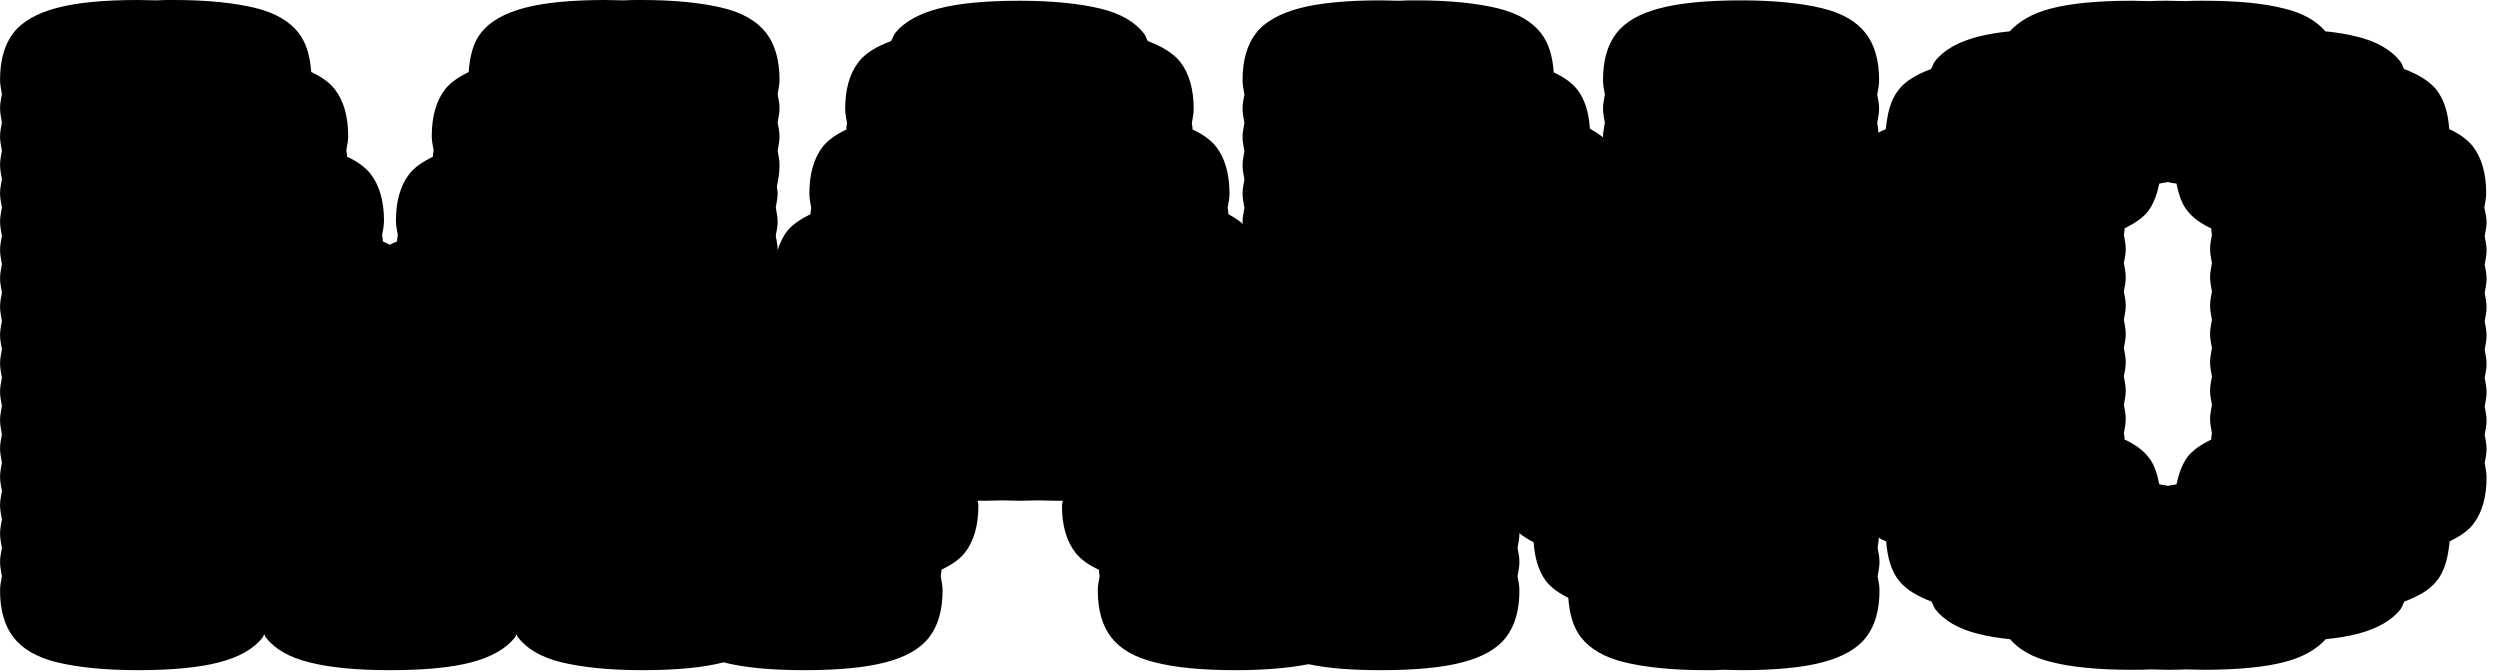 <svg height="18" viewBox="0 0 67 18" width="67" xmlns="http://www.w3.org/2000/svg"><path d="m66.58 5.56c.02-.13.05-.24.05-.38 0-.53-.12-.95-.36-1.26-.15-.19-.37-.34-.63-.46-.03-.42-.13-.78-.34-1.05-.19-.24-.5-.42-.87-.56-.04-.06-.05-.14-.1-.2-.24-.31-.63-.54-1.17-.67-.24-.06-.52-.11-.84-.14-.24-.28-.6-.49-1.1-.61-.54-.14-1.26-.21-2.17-.21-.17 0-.33 0-.48.01-.16 0-.31-.01-.48-.01s-.33 0-.48.01c-.16 0-.31-.01-.48-.01-.91 0-1.64.07-2.17.21-.5.13-.85.34-1.1.61-.31.03-.6.08-.84.14-.54.14-.93.36-1.17.67-.04.06-.06.14-.1.2-.37.14-.68.31-.87.56-.21.26-.3.63-.34 1.05-.07.03-.14.06-.2.1 0-.1-.02-.18-.03-.27.02-.13.05-.24.05-.38s-.03-.25-.05-.38c.02-.13.05-.24.05-.38 0-.53-.12-.95-.36-1.26s-.63-.54-1.17-.67-1.26-.21-2.17-.21-1.64.07-2.17.21c-.54.14-.93.36-1.17.67s-.36.73-.36 1.26c0 .14.03.25.05.38-.02.13-.05.24-.05.38s.03.25.05.38c-.02.13-.05.24-.05.38v.01c-.1-.08-.22-.16-.35-.23-.03-.42-.13-.78-.34-1.05-.15-.19-.37-.34-.63-.46-.03-.42-.13-.78-.34-1.05-.24-.31-.63-.54-1.17-.67s-1.26-.21-2.17-.21c-.17 0-.33 0-.48.01-.16 0-.31-.01-.48-.01-.91 0-1.64.07-2.17.21s-.93.36-1.17.67-.36.73-.36 1.26c0 .14.03.25.05.38-.02.13-.05.24-.05.38s.03.25.05.38c-.02.13-.05.24-.05.38s.03.25.05.38c-.02.13-.05.24-.05.38s.03.25.05.38c-.02.13-.05.24-.05.38s.03.25.05.38c-.02.13-.05.24-.05.38 0 .02.01.03.01.05-.11-.09-.24-.18-.39-.26 0-.06-.01-.11-.02-.17.02-.13.05-.24.05-.38 0-.53-.12-.95-.36-1.26-.15-.19-.37-.34-.63-.46 0-.06-.01-.11-.02-.17.02-.13.05-.24.05-.38 0-.53-.12-.95-.36-1.26-.19-.24-.5-.42-.87-.56-.04-.06-.05-.14-.1-.2-.24-.31-.63-.54-1.17-.67s-1.26-.21-2.17-.21-1.64.07-2.17.21-.93.36-1.17.67c-.04.06-.06.14-.1.2-.37.14-.68.31-.87.56-.24.31-.36.73-.36 1.26 0 .14.03.25.05.38-.01.06-.02.11-.02.17-.26.13-.48.27-.63.46-.24.31-.36.73-.36 1.26 0 .14.03.25.05.38-.01.06-.02.11-.02.17-.26.13-.48.27-.63.46-.11.14-.19.32-.25.5 0-.14-.03-.25-.05-.38.02-.13.05-.24.05-.38s-.03-.25-.05-.38c.02-.13.05-.24.05-.38 0-.07-.02-.12-.02-.19.04-.18.07-.36.07-.57 0-.14-.03-.25-.05-.38.02-.13.05-.24.05-.38s-.03-.25-.05-.38c.02-.13.05-.24.05-.38s-.03-.25-.05-.38c.02-.13.05-.24.05-.38 0-.53-.12-.95-.36-1.26s-.63-.54-1.17-.67-1.26-.21-2.17-.21c-.17 0-.33 0-.48.01-.16 0-.31-.01-.48-.01-.91 0-1.64.07-2.17.21s-.93.36-1.17.67c-.21.26-.3.63-.33 1.05-.26.13-.48.27-.63.46-.24.31-.36.73-.36 1.26 0 .14.03.25.05.38-.01.06-.02.11-.02.17-.26.13-.48.27-.63.46-.24.31-.36.73-.36 1.26 0 .14.03.25.05.38-.01.06-.02.11-.02.17-.06.03-.13.05-.19.09-.06-.03-.13-.06-.19-.09 0-.06-.01-.11-.02-.17.02-.13.05-.24.05-.38 0-.53-.12-.95-.36-1.26-.15-.19-.37-.34-.63-.46 0-.06-.01-.11-.02-.17.02-.13.05-.24.05-.38 0-.53-.12-.95-.36-1.26-.15-.19-.37-.34-.63-.46-.03-.42-.13-.78-.34-1.05-.24-.31-.63-.54-1.17-.67s-1.26-.21-2.17-.21c-.17 0-.33 0-.48.01-.16 0-.31-.01-.48-.01-.91 0-1.64.07-2.17.21s-.93.36-1.17.67-.36.73-.36 1.26c0 .14.03.25.05.38-.02.13-.05.24-.05.38s.03.25.05.38c-.02.13-.05.24-.05.38s.03.25.05.38c-.02.13-.05.24-.05.38s.03.25.05.38c-.02.13-.05.24-.05.38s.03.25.05.38c-.02.13-.05.24-.05.38s.03.25.05.38c-.02.13-.05.24-.05.38s.03.25.05.38c-.02.13-.05.24-.05.38s.03.25.05.38c-.02.13-.05.24-.05.38s.03.25.05.38c-.02.13-.05.24-.05.38s.03.25.05.38c-.02.13-.05.24-.05.38s.03.25.05.38c-.02.13-.05.24-.05.38s.03.25.05.38c-.02.13-.05.24-.05.38s.03.25.05.38c-.02.13-.05.24-.05.38s.03.25.05.38c-.02.13-.05.24-.05.38s.03.25.05.38c-.02.13-.05.24-.05.38s.03.25.05.38c-.02.13-.05.24-.05.38s.03.25.05.38c-.02.13-.05.24-.05.38s.03.25.05.38c-.02.13-.05.24-.05.38 0 .53.12.95.36 1.26s.63.54 1.17.67 1.26.21 2.17.21 1.64-.07 2.17-.21c.54-.14.93-.36 1.17-.67.02-.02.02-.06.04-.08.02.02.02.06.04.08.24.31.63.54 1.17.67.54.14 1.26.21 2.17.21s1.64-.07 2.17-.21.93-.36 1.17-.67c.02-.02.02-.06.04-.08.02.02.02.06.04.08.24.31.63.54 1.17.67s1.26.21 2.17.21 1.64-.07 2.17-.21c.54.14 1.26.21 2.17.21s1.64-.07 2.17-.21c.54-.14.93-.36 1.17-.67s.36-.73.36-1.26c0-.14-.03-.25-.05-.38.01-.06.02-.11.02-.17.26-.13.48-.27.63-.46.24-.31.36-.73.36-1.26 0-.05-.01-.08-.02-.13h.18c.17 0 .33-.01.48-.01.16 0 .31.01.48.01s.33-.01.48-.01c.16 0 .31.01.48.01h.18c0 .05-.02.08-.02.13 0 .53.12.95.36 1.26.15.19.37.34.63.46 0 .06.01.11.02.17-.02.13-.05.24-.05.38 0 .53.12.95.36 1.26s.63.54 1.17.67c.54.14 1.26.21 2.17.21.79 0 1.44-.06 1.95-.16.51.11 1.15.16 1.95.16.91 0 1.64-.07 2.17-.21.54-.14.93-.36 1.17-.67s.36-.73.36-1.26c0-.14-.03-.25-.05-.38.02-.13.05-.24.05-.38s-.03-.25-.05-.38c.02-.13.05-.24.05-.38 0-.01 0-.01 0-.01.11.09.24.17.38.24.03.42.13.77.33 1.04.14.18.35.33.6.45.03.43.13.79.34 1.06.24.31.63.54 1.17.67s1.26.21 2.17.21c.17 0 .33 0 .48-.01.16 0 .31.01.48.01.91 0 1.64-.07 2.17-.21s.93-.36 1.17-.67.36-.73.36-1.26c0-.14-.03-.25-.05-.38.02-.13.05-.24.05-.38s-.03-.25-.05-.38c.01-.09.03-.17.03-.27.06.04.13.07.2.1.03.42.13.78.34 1.05.19.24.5.42.87.56.04.06.06.14.1.2.24.31.63.54 1.17.67.24.06.52.11.84.14.24.28.6.49 1.1.61.54.14 1.26.21 2.17.21.17 0 .33 0 .48-.01.16 0 .31.01.48.01s.33 0 .48-.01c.16 0 .31.01.48.01.91 0 1.64-.07 2.17-.21.5-.13.85-.34 1.1-.61.31-.03.6-.08.84-.14.54-.14.93-.36 1.17-.67.04-.06.06-.14.1-.2.37-.14.68-.31.87-.56.21-.26.3-.63.34-1.05.26-.13.48-.27.63-.46.24-.31.36-.73.36-1.26 0-.14-.03-.25-.05-.38.02-.13.05-.24.05-.38s-.03-.25-.05-.38c.02-.13.05-.24.05-.38s-.03-.25-.05-.38c.02-.13.05-.24.05-.38s-.03-.25-.05-.38c.02-.13.05-.24.05-.38s-.03-.25-.05-.38c.02-.13.05-.24.05-.38s-.03-.25-.05-.38c.02-.13.05-.24.05-.38s-.03-.25-.05-.38c.02-.13.05-.24.05-.38s-.03-.25-.05-.38c.02-.13.05-.24.05-.38s-.03-.25-.05-.38c.02-.13.05-.24.05-.38s-.04-.27-.06-.39zm-8.71 7.42c-.06-.29-.14-.55-.3-.74-.15-.19-.37-.34-.63-.46 0-.06-.01-.11-.02-.17.02-.13.05-.24.05-.38s-.03-.25-.05-.38c.02-.13.05-.24.05-.38s-.03-.25-.05-.38c.02-.13.05-.24.05-.38s-.03-.25-.05-.38c.02-.13.05-.24.05-.38s-.03-.25-.05-.38c.02-.13.05-.24.05-.38s-.03-.25-.05-.38c.02-.13.05-.24.05-.38s-.03-.25-.05-.38c.02-.13.05-.24.05-.38s-.03-.25-.05-.38c.01-.06.02-.11.02-.17.26-.13.48-.27.63-.46.15-.2.24-.46.3-.74.08-.01.15-.03.23-.04.07.02.15.03.23.04.06.29.14.55.3.74.15.19.37.34.63.46 0 .06.01.11.02.17-.02.13-.05.24-.05.38s.03.25.05.38c-.02.13-.05.24-.05.38s.03.25.05.38c-.02.13-.05.24-.05.38s.03.25.05.38c-.02.13-.05.24-.05.38s.03.25.05.38c-.02.13-.05.24-.05.38s.03.25.05.38c-.02.13-.05.24-.05.38s.03.25.05.38c-.02.13-.05.24-.05.38s.03.25.05.38c-.01.06-.02.11-.02.17-.26.13-.48.27-.63.46-.15.2-.24.46-.3.74-.08.01-.15.03-.23.04-.08-.01-.15-.03-.23-.04z"/></svg>